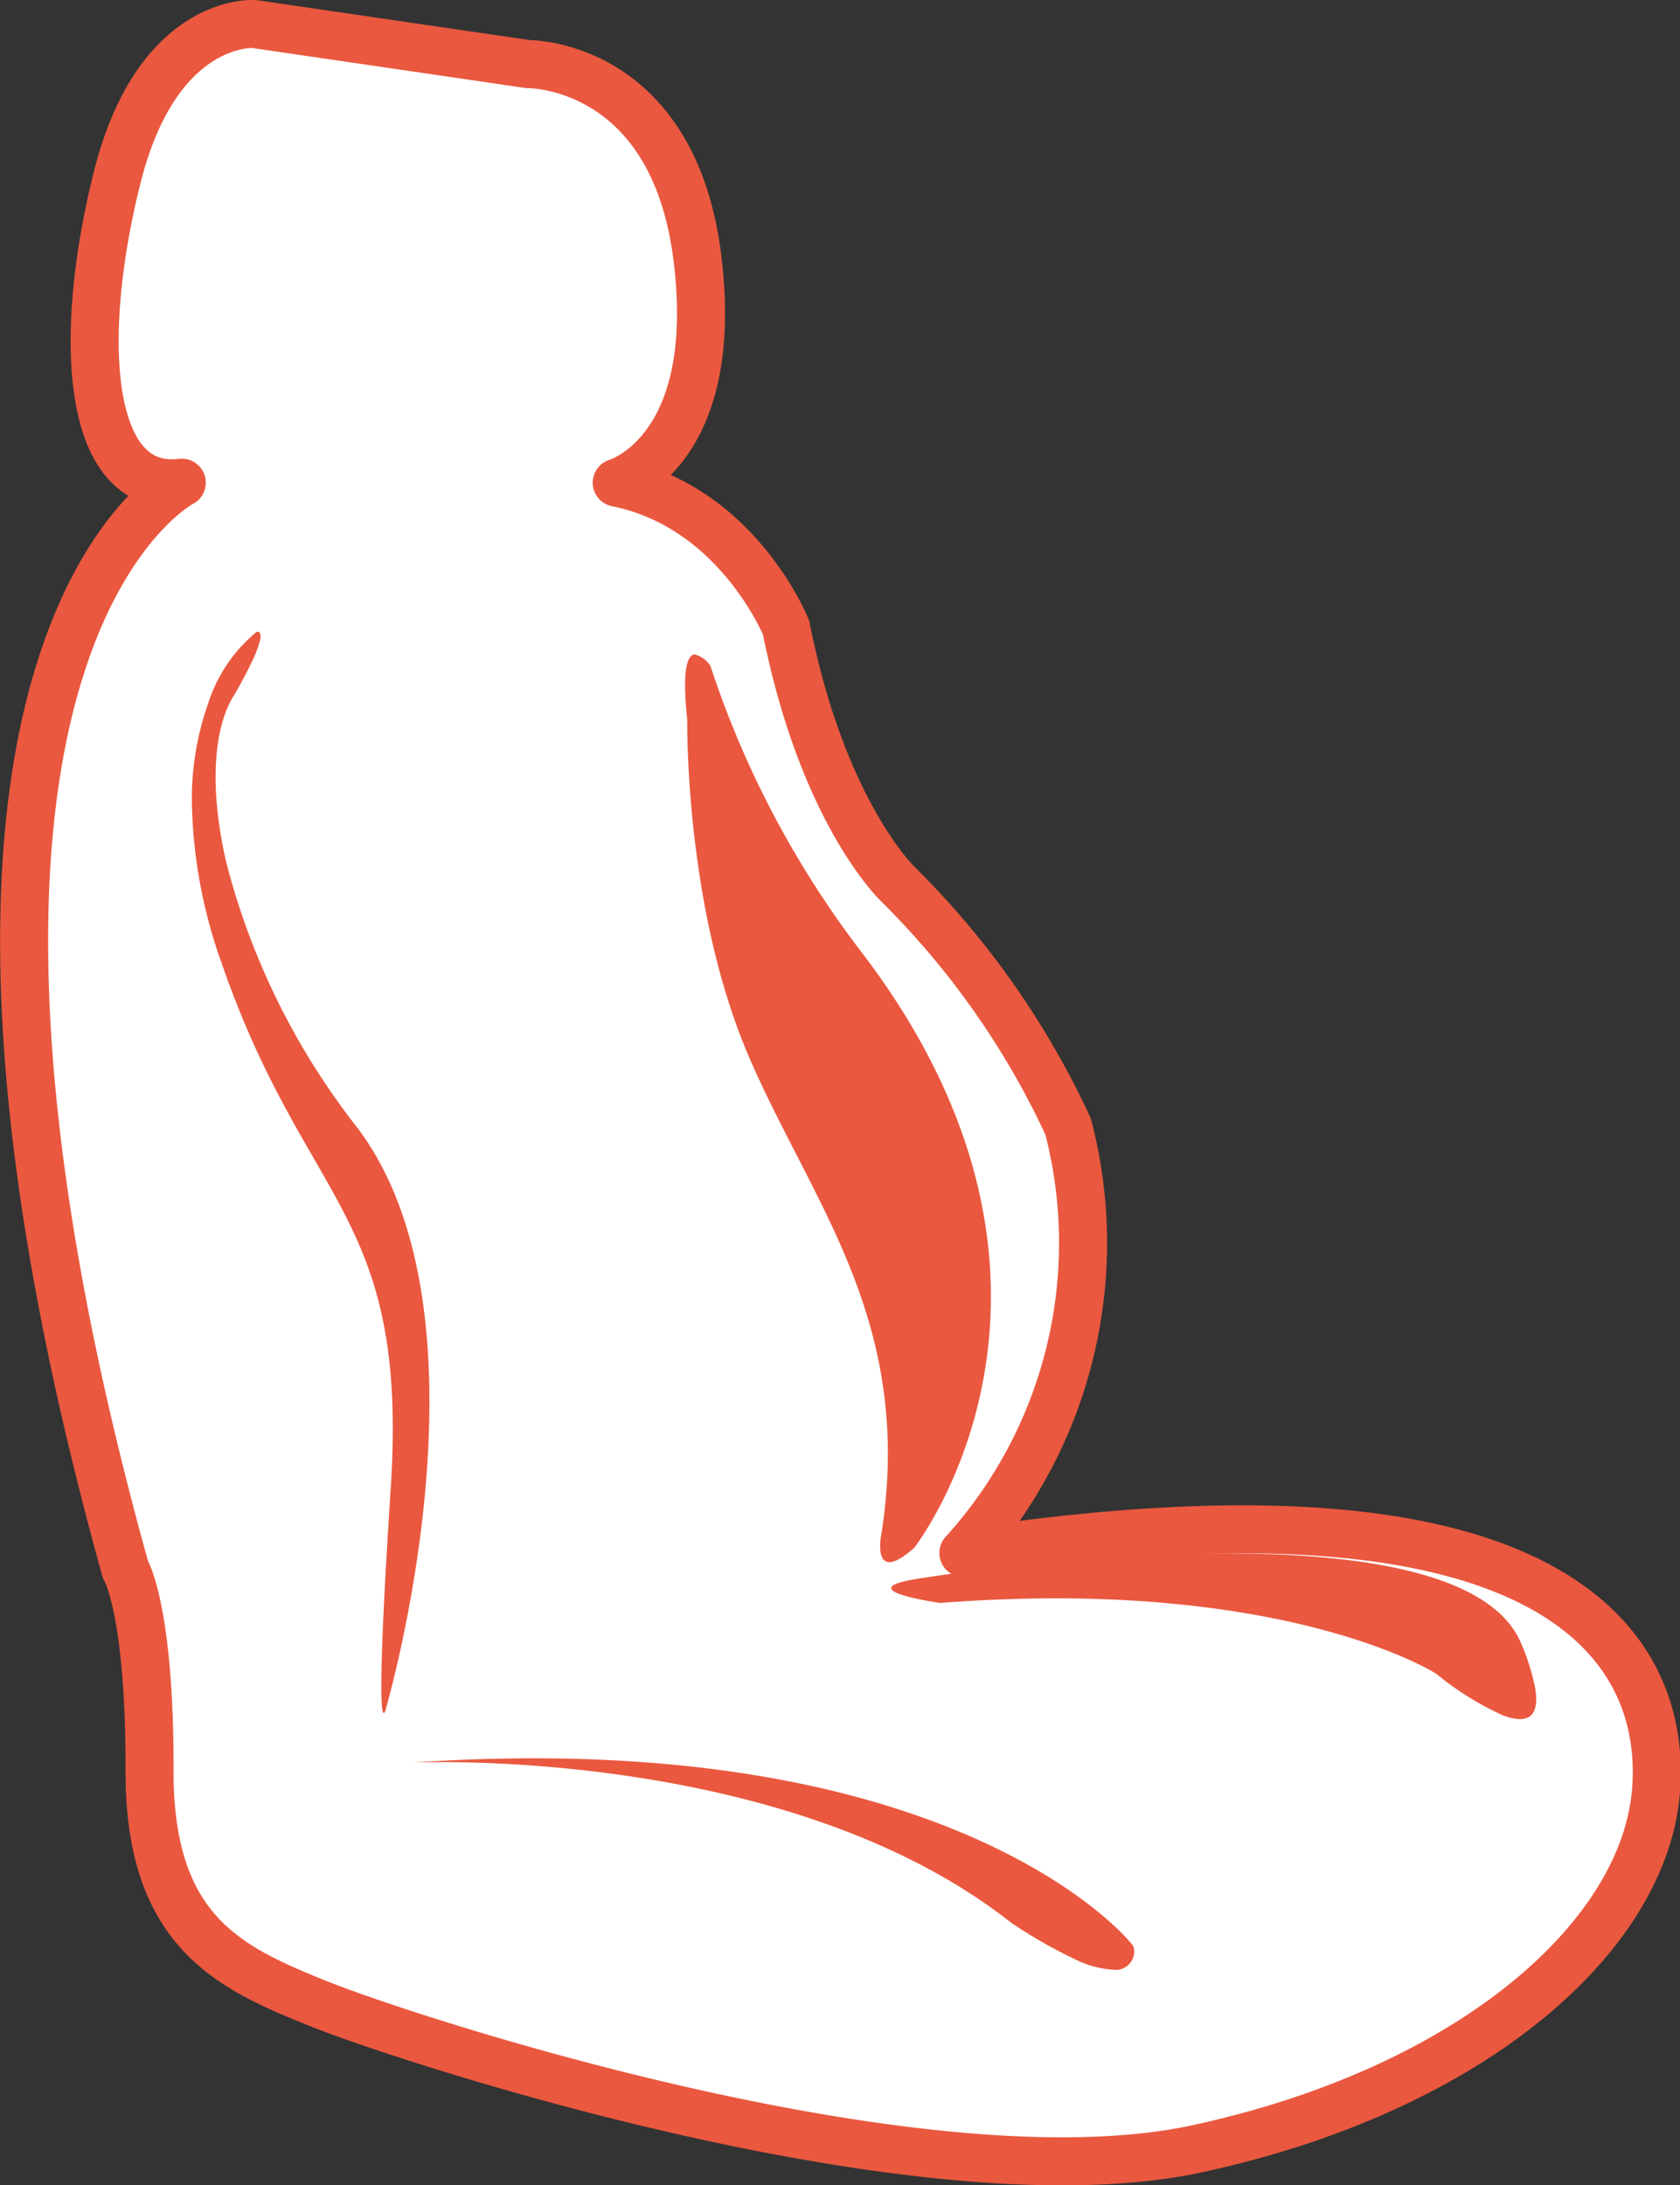 <svg id="icon-sedushka_copy" data-name="icon-sedushka copy" xmlns="http://www.w3.org/2000/svg" width="69.969" height="91" viewBox="0 0 69.969 91">
  <rect x="0" y="0" width="69.969" height="91" fill="#333333" stroke="none"/>
  <defs>
    <style>
      .cls-1 {
        fill: #fff;
        stroke: #ea583f;
        stroke-linejoin: round;
        stroke-width: 2px;
      }

      .cls-1, .cls-2 {
        fill-rule: evenodd;
      }

      .cls-2 {
        fill: #ea583f;
      }
    </style>
  </defs>
  <path id="BAZA" class="cls-1" d="M414.687,4185.1s4.375-1.25,3.356-9.38-7.047-8.05-7.047-8.05L399.585,4166s-4.023-.29-5.7,6.37-1.312,13.22,2.685,12.73c0,0-13.053,6.7-2.349,45.25,0,0,1.025,1.65,1.007,8.37s3.319,8.22,7.047,9.72,25.129,8.51,36.58,6.04,18.756-8.89,19.129-15.09-4.844-13.36-28.861-9.72a19.213,19.213,0,0,0,4.362-17.76,34.689,34.689,0,0,0-7.047-10.05s-3.156-2.93-4.7-10.73C421.735,4191.13,419.717,4186.11,414.687,4185.1Z" transform="translate(-389 -4165)"/>
  <path id="Bokovuhi" class="cls-2" d="M427.09,4229.44c-0.05.04,8.522-10.83-2.277-24.88a40.218,40.218,0,0,1-6.225-11.83,1.128,1.128,0,0,0-.655-0.48c-0.3.03-.535,0.59-0.312,2.71,0.008,0-.132,7.6,2.487,13.85,2.639,6.23,6.963,11.1,5.616,19.97C425.724,4228.78,425.2,4231.13,427.09,4229.44Zm0.033,1.32c-0.161.01,22.426-3.7,25.207,2.62a9.331,9.331,0,0,1,.6,1.88,2.63,2.63,0,0,1,.048.59,1.071,1.071,0,0,1-.092.41c-0.2.42-.721,0.39-1.319,0.16a12.633,12.633,0,0,1-2.727-1.7c0.05,0-6.331-4.08-20.677-2.97,0,0-3.8-.53-1.042-0.99h0Zm9.083,15.3c0.082-.01-7.167-9.23-30.076-7.66-0.029,0,15.54-.77,24.976,6.66a19.775,19.775,0,0,0,2.611,1.5,4.2,4.2,0,0,0,1.759.47A0.763,0.763,0,0,0,436.206,4246.06Zm-31.11-9.99c0-.05,4.757-16.3-1.245-24.15a29.972,29.972,0,0,1-5.425-11c-0.736-3.19-.528-5.7.371-7.05,0,0,.395-0.68.7-1.33a4.564,4.564,0,0,0,.335-0.89,0.468,0.468,0,0,0,.006-0.26,0.115,0.115,0,0,0-.056-0.07c-0.014,0-.029-0.01-0.046-0.01a0.131,0.131,0,0,0-.059.01,6.393,6.393,0,0,0-2.014,2.99,11.948,11.948,0,0,0-.668,4.28,20.872,20.872,0,0,0,1.233,6.51c3.529,10.21,7.826,10.4,7.036,22.01-0.753,11.64-.16,8.96-0.17,8.96h0Z" transform="translate(-389 -4165)"/>
</svg>
